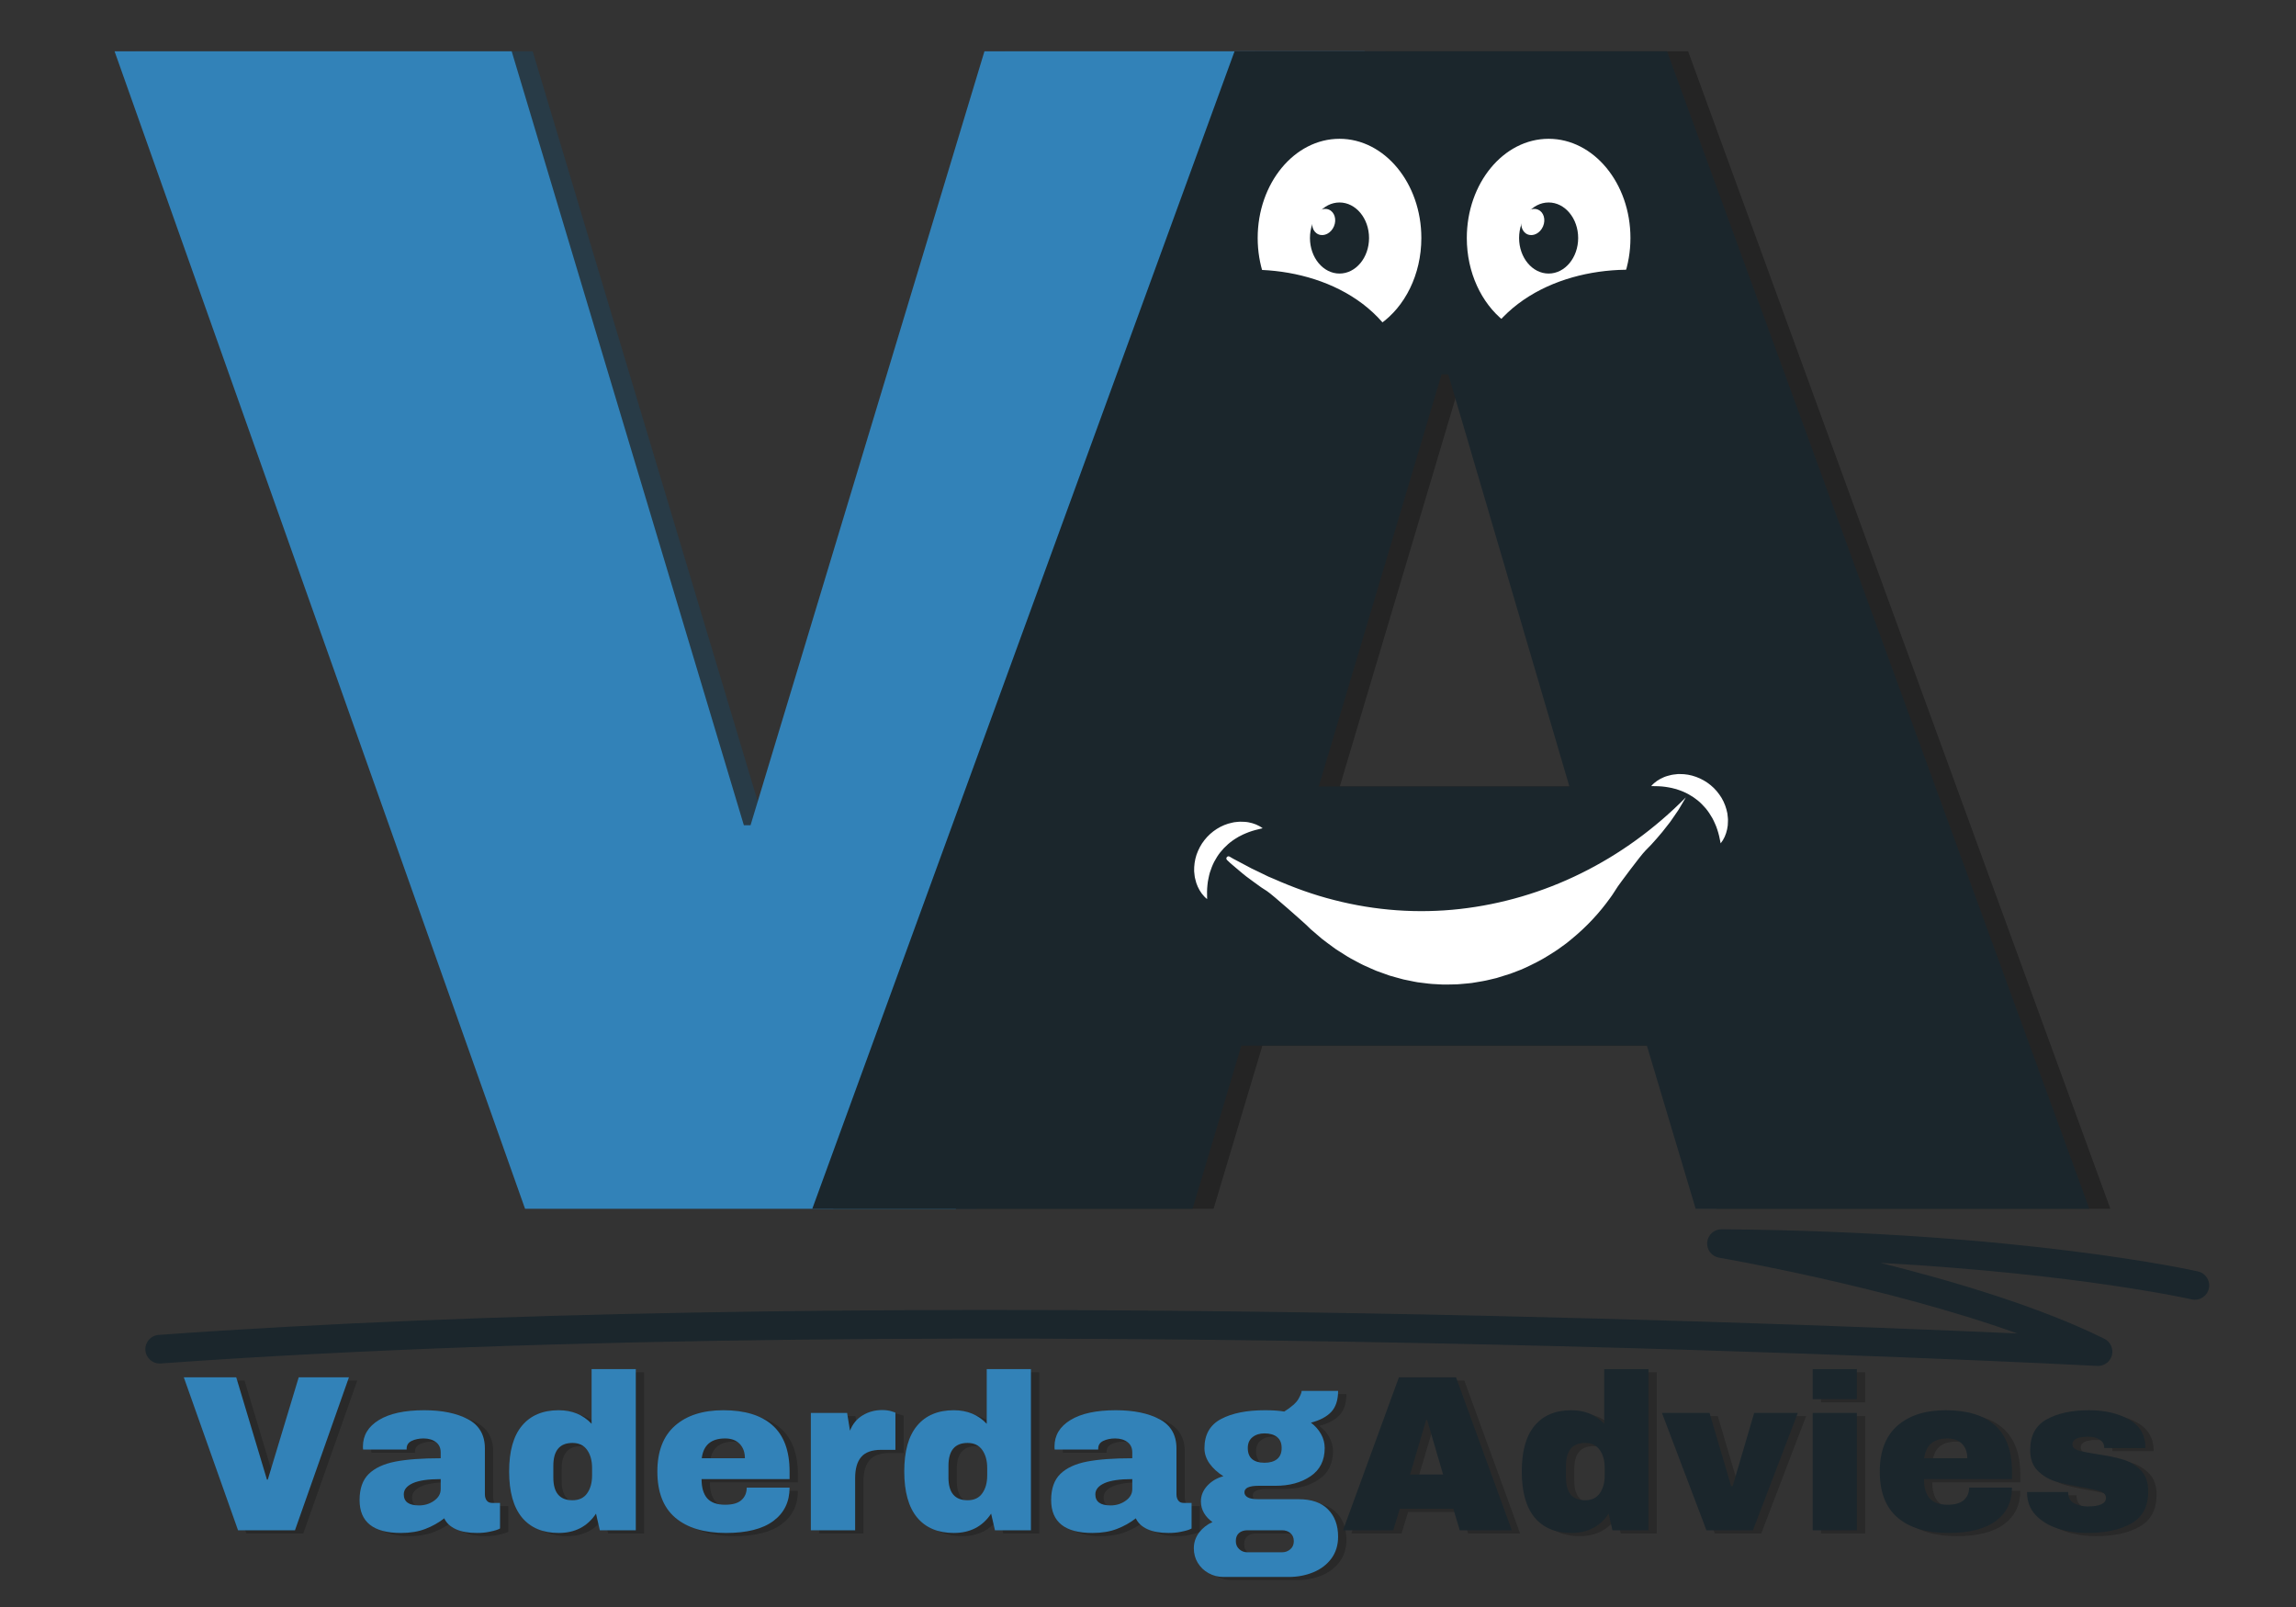 <svg xmlns="http://www.w3.org/2000/svg" xmlns:xlink="http://www.w3.org/1999/xlink" width="500" zoomAndPan="magnify" viewBox="0 0 375 262.5" height="350" preserveAspectRatio="xMidYMid meet" version="1.0"><rect x="0" y="0" width="375" height="262.5" fill="#333333" stroke="none"/><defs><g/><clipPath id="bbd39ffeb6"><path d="M 23.641 200.789 L 361 200.789 L 361 223.121 L 23.641 223.121 Z M 23.641 200.789 " clip-rule="nonzero"/></clipPath><clipPath id="0ed3387514"><path d="M 197.359 44 L 229 44 L 229 56.242 L 197.359 56.242 Z M 197.359 44 " clip-rule="nonzero"/></clipPath><clipPath id="6cba76ac35"><path d="M 242 44 L 273.137 44 L 273.137 56.242 L 242 56.242 Z M 242 44 " clip-rule="nonzero"/></clipPath><clipPath id="7d62865980"><path d="M 195 126 L 283 126 L 283 161 L 195 161 Z M 195 126 " clip-rule="nonzero"/></clipPath><clipPath id="faf311b265"><path d="M 194.18 135.109 L 281.406 125.637 L 284.68 155.77 L 197.453 165.242 Z M 194.18 135.109 " clip-rule="nonzero"/></clipPath><clipPath id="4182ac6d5b"><path d="M 194.18 135.109 L 281.406 125.637 L 284.68 155.77 L 197.453 165.242 Z M 194.18 135.109 " clip-rule="nonzero"/></clipPath></defs><g fill="#0f4c75" fill-opacity="0.302"><g transform="translate(17.474, 197.454)"><g><path d="M 71.719 0 L 4.672 -189.078 L 69.531 -189.078 L 107.453 -62.656 L 108.547 -62.656 L 146.75 -189.078 L 208.859 -189.078 L 142.078 0 Z M 71.719 0 "/></g></g></g><g fill="#3282b8" fill-opacity="1"><g transform="translate(14.039, 197.454)"><g><path d="M 71.719 0 L 4.672 -189.078 L 69.531 -189.078 L 107.453 -62.656 L 108.547 -62.656 L 146.75 -189.078 L 208.859 -189.078 L 142.078 0 Z M 71.719 0 "/></g></g></g><g fill="#000000" fill-opacity="0.302"><g transform="translate(133.353, 197.454)"><g><path d="M 147.031 0 L 139.062 -26.656 L 72.828 -26.656 L 64.859 0 L 2.75 0 L 71.719 -189.078 L 142.359 -189.078 L 211.328 0 Z M 85.469 -68.984 L 126.406 -68.984 L 106.625 -136.312 L 105.531 -136.312 Z M 85.469 -68.984 "/></g></g></g><g fill="#1b262c" fill-opacity="1"><g transform="translate(129.918, 197.454)"><g><path d="M 147.031 0 L 139.062 -26.656 L 72.828 -26.656 L 64.859 0 L 2.75 0 L 71.719 -189.078 L 142.359 -189.078 L 211.328 0 Z M 85.469 -68.984 L 126.406 -68.984 L 106.625 -136.312 L 105.531 -136.312 Z M 85.469 -68.984 "/></g></g></g><g clip-path="url(#bbd39ffeb6)"><path fill="#1b262c" d="M 342.668 223.125 C 342.625 223.125 342.582 223.125 342.543 223.121 C 340.688 223.023 155.562 213.398 26.25 222.719 C 24.965 222.812 23.84 221.844 23.746 220.555 C 23.652 219.266 24.625 218.148 25.914 218.055 C 135.355 210.164 284.59 215.812 329.492 217.82 C 308.086 210.145 281.098 205.496 280.77 205.441 C 279.57 205.234 278.727 204.145 278.832 202.93 C 278.941 201.723 279.953 200.797 281.164 200.797 C 281.172 200.797 281.176 200.797 281.184 200.797 C 330.254 201.184 358.727 207.629 359.008 207.691 C 360.27 207.984 361.051 209.238 360.762 210.496 C 360.473 211.754 359.215 212.539 357.957 212.25 C 357.73 212.199 339.516 208.086 307.113 206.285 C 319.238 209.316 333.309 213.523 343.707 218.691 C 344.699 219.188 345.211 220.309 344.93 221.383 C 344.656 222.414 343.723 223.125 342.668 223.125 Z M 342.668 223.125 " fill-opacity="1" fill-rule="nonzero"/></g><path fill="#ffffff" d="M 207.227 45.043 C 213.883 46.098 220.777 48.828 225.938 53.352 C 230.035 50.414 232.781 45.035 232.781 38.879 C 232.781 29.578 226.512 22.035 218.777 22.035 C 211.047 22.035 204.777 29.578 204.777 38.879 C 204.777 41.012 205.109 43.051 205.711 44.93 C 206.211 44.926 206.719 44.961 207.227 45.043 " fill-opacity="1" fill-rule="nonzero"/><path fill="#1b262c" d="M 206.391 44.949 C 205.762 43.074 205.414 41.027 205.414 38.879 C 205.414 29.941 211.41 22.672 218.777 22.672 C 226.148 22.672 232.145 29.941 232.145 38.879 C 232.145 44.879 229.441 50.121 225.438 52.922 C 225.77 53.203 226.102 53.488 226.422 53.781 C 230.613 50.703 233.414 45.176 233.414 38.879 C 233.414 29.242 226.852 21.398 218.777 21.398 C 210.707 21.398 204.141 29.242 204.141 38.879 C 204.141 41.016 204.465 43.062 205.055 44.957 C 205.492 44.922 205.941 44.918 206.391 44.949 " fill-opacity="1" fill-rule="nonzero"/><path fill="#1b262c" d="M 223.602 38.879 C 223.602 42.086 221.441 44.684 218.777 44.684 C 216.113 44.684 213.953 42.086 213.953 38.879 C 213.953 35.676 216.113 33.074 218.777 33.074 C 221.441 33.074 223.602 35.676 223.602 38.879 " fill-opacity="1" fill-rule="nonzero"/><path fill="#ffffff" d="M 217.867 36.98 C 217.391 38.094 216.254 38.676 215.328 38.277 C 214.402 37.879 214.039 36.656 214.516 35.543 C 214.992 34.43 216.129 33.848 217.055 34.246 C 217.98 34.641 218.344 35.867 217.867 36.98 " fill-opacity="1" fill-rule="nonzero"/><path fill="#ffffff" d="M 245.098 52.828 C 245.867 52.102 246.816 51.512 247.867 51.094 C 247.711 51.156 247.605 51.191 247.527 51.215 L 247.492 51.242 L 247.523 51.215 C 246.852 51.398 248.484 50.395 247.523 51.215 L 247.527 51.215 C 247.82 50.965 248.117 50.715 248.41 50.465 C 249.277 49.754 250.172 48.879 251.18 48.359 C 253.445 47.184 255.578 46.727 258.02 46.414 C 259.633 46.008 261.242 45.715 262.855 45.523 C 263.223 45.461 263.59 45.395 263.961 45.34 C 264.633 45.246 265.289 45.176 265.93 45.137 C 266.574 43.203 266.934 41.09 266.934 38.879 C 266.934 29.578 260.664 22.035 252.934 22.035 C 245.199 22.035 238.934 29.578 238.934 38.879 C 238.934 44.688 241.379 49.801 245.098 52.828 " fill-opacity="1" fill-rule="nonzero"/><path fill="#1b262c" d="M 244.656 53.281 C 244.938 52.969 245.25 52.672 245.59 52.402 C 241.969 49.5 239.57 44.527 239.57 38.879 C 239.57 29.941 245.566 22.672 252.934 22.672 C 260.301 22.672 266.297 29.941 266.297 38.879 C 266.297 41.121 265.918 43.254 265.238 45.195 C 265.695 45.152 266.152 45.121 266.605 45.105 C 267.223 43.172 267.57 41.074 267.57 38.879 C 267.57 29.242 261.004 21.398 252.934 21.398 C 244.863 21.398 238.297 29.242 238.297 38.879 C 238.297 44.852 240.82 50.129 244.656 53.281 " fill-opacity="1" fill-rule="nonzero"/><path fill="#1b262c" d="M 257.758 38.879 C 257.758 42.086 255.598 44.684 252.934 44.684 C 250.27 44.684 248.109 42.086 248.109 38.879 C 248.109 35.676 250.27 33.074 252.934 33.074 C 255.598 33.074 257.758 35.676 257.758 38.879 " fill-opacity="1" fill-rule="nonzero"/><path fill="#ffffff" d="M 252.02 36.98 C 251.543 38.094 250.406 38.676 249.48 38.277 C 248.555 37.879 248.191 36.656 248.668 35.543 C 249.145 34.43 250.281 33.848 251.211 34.246 C 252.133 34.641 252.496 35.867 252.02 36.98 " fill-opacity="1" fill-rule="nonzero"/><g clip-path="url(#0ed3387514)"><path fill="#1b262c" d="M 197.492 44.867 C 200.297 44.145 203.219 43.977 206.121 44.094 C 209.027 44.23 211.938 44.727 214.734 45.629 C 217.531 46.531 220.219 47.859 222.57 49.645 C 224.91 51.43 226.918 53.668 228.242 56.242 C 226.199 54.203 224.016 52.441 221.633 51.027 C 219.258 49.602 216.715 48.504 214.082 47.652 C 211.449 46.801 208.727 46.188 205.953 45.75 C 203.18 45.309 200.367 45.027 197.492 44.867 " fill-opacity="1" fill-rule="nonzero"/></g><g clip-path="url(#6cba76ac35)"><path fill="#1b262c" d="M 273.004 44.867 C 270.125 45.027 267.312 45.309 264.539 45.75 C 261.77 46.188 259.047 46.801 256.414 47.652 C 253.781 48.504 251.238 49.602 248.863 51.027 C 246.477 52.441 244.293 54.203 242.254 56.242 C 243.578 53.668 245.586 51.43 247.926 49.645 C 250.277 47.859 252.965 46.531 255.762 45.629 C 258.559 44.727 261.469 44.23 264.371 44.094 C 267.273 43.977 270.199 44.145 273.004 44.867 " fill-opacity="1" fill-rule="nonzero"/></g><path fill="#1b262c" d="M 201.469 44.789 C 201.434 43.949 201.477 43.188 201.543 42.402 C 201.609 41.625 201.707 40.855 201.836 40.094 C 202.094 38.57 202.465 37.074 202.938 35.625 C 202.715 37.133 202.602 38.652 202.602 40.16 C 202.605 40.914 202.633 41.664 202.695 42.406 C 202.758 43.141 202.852 43.906 202.996 44.578 L 201.469 44.789 " fill-opacity="1" fill-rule="nonzero"/><path fill="#1b262c" d="M 268.25 44.578 C 268.395 43.906 268.484 43.141 268.551 42.406 C 268.609 41.664 268.641 40.914 268.641 40.16 C 268.645 38.652 268.531 37.133 268.309 35.625 C 268.781 37.074 269.152 38.57 269.41 40.094 C 269.539 40.855 269.637 41.625 269.703 42.402 C 269.766 43.188 269.812 43.949 269.777 44.789 L 268.25 44.578 " fill-opacity="1" fill-rule="nonzero"/><path fill="#1b262c" d="M 210.523 20.25 C 210.812 19.402 211.297 18.645 211.848 17.941 C 212.406 17.246 213.066 16.621 213.801 16.078 C 215.266 14.996 217.086 14.27 218.992 14.129 C 220.898 13.98 222.824 14.441 224.426 15.324 C 226.027 16.211 227.355 17.457 228.25 18.992 C 226.574 18.41 225.066 17.82 223.566 17.465 C 222.078 17.098 220.637 16.953 219.207 17.059 C 217.781 17.16 216.363 17.516 214.93 18.082 C 213.488 18.641 212.059 19.383 210.523 20.25 " fill-opacity="1" fill-rule="nonzero"/><path fill="#1b262c" d="M 244.074 19.402 C 245.082 18.016 246.512 16.98 248.094 16.262 C 249.684 15.551 251.5 15.199 253.312 15.371 C 255.125 15.535 256.883 16.25 258.277 17.332 C 259.676 18.418 260.746 19.82 261.383 21.398 C 259.965 20.461 258.645 19.586 257.273 18.957 C 255.906 18.32 254.516 17.926 253.086 17.789 C 251.652 17.652 250.184 17.77 248.684 18.07 C 247.184 18.371 245.668 18.836 244.074 19.402 " fill-opacity="1" fill-rule="nonzero"/><g fill="#000000" fill-opacity="0.2"><g transform="translate(30.753, 250.489)"><g><path d="M 9.484 0 L 0.625 -24.984 L 9.188 -24.984 L 14.203 -8.281 L 14.344 -8.281 L 19.391 -24.984 L 27.594 -24.984 L 18.781 0 Z M 9.484 0 "/></g></g></g><g fill="#000000" fill-opacity="0.2"><g transform="translate(58.991, 250.489)"><g><path d="M 11.656 -19.609 C 14.582 -19.609 16.961 -19.117 18.797 -18.141 C 20.641 -17.16 21.562 -15.566 21.562 -13.359 L 21.562 -5.875 C 21.562 -5.469 21.66 -5.129 21.859 -4.859 C 22.055 -4.598 22.348 -4.469 22.734 -4.469 L 24.031 -4.469 L 24.031 -0.297 C 23.969 -0.242 23.781 -0.16 23.469 -0.047 C 23.164 0.055 22.738 0.16 22.188 0.266 C 21.633 0.379 20.992 0.438 20.266 0.438 C 18.859 0.438 17.703 0.227 16.797 -0.188 C 15.891 -0.613 15.266 -1.203 14.922 -1.953 C 14.004 -1.234 12.973 -0.656 11.828 -0.219 C 10.691 0.219 9.363 0.438 7.844 0.438 C 3.344 0.438 1.094 -1.352 1.094 -4.938 C 1.094 -6.801 1.594 -8.223 2.594 -9.203 C 3.602 -10.18 5.051 -10.852 6.938 -11.219 C 8.82 -11.582 11.289 -11.766 14.344 -11.766 L 14.344 -12.703 C 14.344 -13.453 14.082 -14.02 13.562 -14.406 C 13.039 -14.801 12.367 -15 11.547 -15 C 10.797 -15 10.145 -14.863 9.594 -14.594 C 9.051 -14.332 8.781 -13.91 8.781 -13.328 L 8.781 -13.188 L 1.672 -13.188 C 1.648 -13.301 1.641 -13.469 1.641 -13.688 C 1.641 -15.5 2.504 -16.938 4.234 -18 C 5.961 -19.07 8.438 -19.609 11.656 -19.609 Z M 14.344 -8.359 C 12.281 -8.359 10.758 -8.133 9.781 -7.688 C 8.801 -7.238 8.312 -6.633 8.312 -5.875 C 8.312 -4.664 9.133 -4.062 10.781 -4.062 C 11.727 -4.062 12.555 -4.316 13.266 -4.828 C 13.984 -5.336 14.344 -5.969 14.344 -6.719 Z M 14.344 -8.359 "/></g></g></g><g fill="#000000" fill-opacity="0.2"><g transform="translate(83.2, 250.489)"><g><path d="M 16.125 0 L 15.5 -2.719 C 14.102 -0.613 12.07 0.438 9.406 0.438 C 6.812 0.438 4.812 -0.406 3.406 -2.094 C 2.008 -3.789 1.312 -6.301 1.312 -9.625 C 1.312 -12.914 2.008 -15.398 3.406 -17.078 C 4.812 -18.766 6.812 -19.609 9.406 -19.609 C 11.602 -19.609 13.395 -18.867 14.781 -17.391 L 14.781 -26.328 L 22 -26.328 L 22 0 Z M 11.656 -14.266 C 9.57 -14.266 8.531 -13.02 8.531 -10.531 L 8.531 -8.609 C 8.531 -6.141 9.57 -4.906 11.656 -4.906 C 12.719 -4.906 13.516 -5.281 14.047 -6.031 C 14.586 -6.781 14.859 -7.758 14.859 -8.969 L 14.859 -10.172 C 14.859 -11.379 14.586 -12.363 14.047 -13.125 C 13.516 -13.883 12.719 -14.266 11.656 -14.266 Z M 11.656 -14.266 "/></g></g></g><g fill="#000000" fill-opacity="0.2"><g transform="translate(107.41, 250.489)"><g><path d="M 12.094 -19.609 C 15.602 -19.609 18.281 -18.785 20.125 -17.141 C 21.977 -15.492 22.906 -12.977 22.906 -9.594 L 22.906 -8.359 L 8.531 -8.359 C 8.531 -6.973 8.836 -5.926 9.453 -5.219 C 10.078 -4.52 11.051 -4.172 12.375 -4.172 C 13.594 -4.172 14.484 -4.426 15.047 -4.938 C 15.617 -5.445 15.906 -6.125 15.906 -6.969 L 22.906 -6.969 C 22.906 -4.645 22.02 -2.828 20.25 -1.516 C 18.488 -0.211 15.914 0.438 12.531 0.438 C 8.969 0.438 6.207 -0.391 4.25 -2.047 C 2.289 -3.711 1.312 -6.227 1.312 -9.594 C 1.312 -12.883 2.266 -15.375 4.172 -17.062 C 6.086 -18.758 8.727 -19.609 12.094 -19.609 Z M 12.375 -15 C 10.102 -15 8.832 -13.922 8.562 -11.766 L 15.609 -11.766 C 15.609 -12.754 15.32 -13.539 14.75 -14.125 C 14.188 -14.707 13.395 -15 12.375 -15 Z M 12.375 -15 "/></g></g></g><g fill="#000000" fill-opacity="0.2"><g transform="translate(131.62, 250.489)"><g><path d="M 13.828 -19.641 C 14.391 -19.641 14.891 -19.57 15.328 -19.438 C 15.766 -19.312 15.984 -19.234 15.984 -19.203 L 15.984 -13.141 L 13.656 -13.141 C 12.156 -13.141 11.07 -12.754 10.406 -11.984 C 9.738 -11.211 9.406 -10.062 9.406 -8.531 L 9.406 0 L 2.172 0 L 2.172 -19.172 L 8.094 -19.172 L 8.562 -16.266 C 9 -17.379 9.691 -18.219 10.641 -18.781 C 11.586 -19.352 12.648 -19.641 13.828 -19.641 Z M 13.828 -19.641 "/></g></g></g><g fill="#000000" fill-opacity="0.2"><g transform="translate(147.735, 250.489)"><g><path d="M 16.125 0 L 15.5 -2.719 C 14.102 -0.613 12.07 0.438 9.406 0.438 C 6.812 0.438 4.812 -0.406 3.406 -2.094 C 2.008 -3.789 1.312 -6.301 1.312 -9.625 C 1.312 -12.914 2.008 -15.398 3.406 -17.078 C 4.812 -18.766 6.812 -19.609 9.406 -19.609 C 11.602 -19.609 13.395 -18.867 14.781 -17.391 L 14.781 -26.328 L 22 -26.328 L 22 0 Z M 11.656 -14.266 C 9.57 -14.266 8.531 -13.02 8.531 -10.531 L 8.531 -8.609 C 8.531 -6.141 9.57 -4.906 11.656 -4.906 C 12.719 -4.906 13.516 -5.281 14.047 -6.031 C 14.586 -6.781 14.859 -7.758 14.859 -8.969 L 14.859 -10.172 C 14.859 -11.379 14.586 -12.363 14.047 -13.125 C 13.516 -13.883 12.719 -14.266 11.656 -14.266 Z M 11.656 -14.266 "/></g></g></g><g fill="#000000" fill-opacity="0.2"><g transform="translate(171.945, 250.489)"><g><path d="M 11.656 -19.609 C 14.582 -19.609 16.961 -19.117 18.797 -18.141 C 20.641 -17.16 21.562 -15.566 21.562 -13.359 L 21.562 -5.875 C 21.562 -5.469 21.66 -5.129 21.859 -4.859 C 22.055 -4.598 22.348 -4.469 22.734 -4.469 L 24.031 -4.469 L 24.031 -0.297 C 23.969 -0.242 23.781 -0.16 23.469 -0.047 C 23.164 0.055 22.738 0.16 22.188 0.266 C 21.633 0.379 20.992 0.438 20.266 0.438 C 18.859 0.438 17.703 0.227 16.797 -0.188 C 15.891 -0.613 15.266 -1.203 14.922 -1.953 C 14.004 -1.234 12.973 -0.656 11.828 -0.219 C 10.691 0.219 9.363 0.438 7.844 0.438 C 3.344 0.438 1.094 -1.352 1.094 -4.938 C 1.094 -6.801 1.594 -8.223 2.594 -9.203 C 3.602 -10.18 5.051 -10.852 6.938 -11.219 C 8.82 -11.582 11.289 -11.766 14.344 -11.766 L 14.344 -12.703 C 14.344 -13.453 14.082 -14.02 13.562 -14.406 C 13.039 -14.801 12.367 -15 11.547 -15 C 10.797 -15 10.145 -14.863 9.594 -14.594 C 9.051 -14.332 8.781 -13.91 8.781 -13.328 L 8.781 -13.188 L 1.672 -13.188 C 1.648 -13.301 1.641 -13.469 1.641 -13.688 C 1.641 -15.5 2.504 -16.938 4.234 -18 C 5.961 -19.07 8.438 -19.609 11.656 -19.609 Z M 14.344 -8.359 C 12.281 -8.359 10.758 -8.133 9.781 -7.688 C 8.801 -7.238 8.312 -6.633 8.312 -5.875 C 8.312 -4.664 9.133 -4.062 10.781 -4.062 C 11.727 -4.062 12.555 -4.316 13.266 -4.828 C 13.984 -5.336 14.344 -5.969 14.344 -6.719 Z M 14.344 -8.359 "/></g></g></g><g fill="#000000" fill-opacity="0.2"><g transform="translate(196.154, 250.489)"><g><path d="M 23.75 -22.766 C 23.75 -21.285 23.379 -20.145 22.641 -19.344 C 21.898 -18.551 20.789 -17.961 19.312 -17.578 C 20.02 -17.047 20.57 -16.422 20.969 -15.703 C 21.363 -14.992 21.562 -14.238 21.562 -13.438 C 21.562 -11.406 20.789 -9.867 19.25 -8.828 C 17.719 -7.785 15.805 -7.266 13.516 -7.266 L 10.75 -7.266 C 9.219 -7.266 8.453 -6.91 8.453 -6.203 C 8.453 -5.867 8.625 -5.598 8.969 -5.391 C 9.312 -5.18 9.906 -5.078 10.75 -5.078 L 17.281 -5.078 C 19.414 -5.078 21.023 -4.52 22.109 -3.406 C 23.203 -2.301 23.75 -0.816 23.75 1.047 C 23.75 2.43 23.383 3.617 22.656 4.609 C 21.926 5.598 20.941 6.348 19.703 6.859 C 18.473 7.367 17.133 7.625 15.688 7.625 L 5.016 7.625 C 4.141 7.625 3.332 7.414 2.594 7 C 1.852 6.594 1.266 6.031 0.828 5.312 C 0.398 4.602 0.188 3.812 0.188 2.938 C 0.188 2 0.473 1.145 1.047 0.375 C 1.629 -0.383 2.359 -0.957 3.234 -1.344 C 2.648 -1.75 2.188 -2.242 1.844 -2.828 C 1.508 -3.41 1.344 -4.039 1.344 -4.719 C 1.344 -5.664 1.691 -6.52 2.391 -7.281 C 3.098 -8.039 3.973 -8.555 5.016 -8.828 C 4.066 -9.43 3.312 -10.125 2.75 -10.906 C 2.195 -11.695 1.922 -12.531 1.922 -13.406 C 1.922 -15.625 2.82 -17.211 4.625 -18.172 C 6.426 -19.129 8.816 -19.609 11.797 -19.609 C 13.109 -19.609 14.16 -19.535 14.953 -19.391 C 16.141 -20.141 16.91 -20.82 17.266 -21.438 C 17.617 -22.062 17.797 -22.504 17.797 -22.766 Z M 11.734 -15.828 C 10.93 -15.828 10.273 -15.617 9.766 -15.203 C 9.254 -14.797 9 -14.207 9 -13.438 C 9 -12.633 9.234 -12.031 9.703 -11.625 C 10.18 -11.227 10.859 -11.031 11.734 -11.031 C 12.598 -11.031 13.281 -11.227 13.781 -11.625 C 14.281 -12.031 14.531 -12.633 14.531 -13.438 C 14.531 -14.238 14.281 -14.836 13.781 -15.234 C 13.281 -15.629 12.598 -15.828 11.734 -15.828 Z M 8.938 0 C 8.375 0 7.914 0.148 7.562 0.453 C 7.219 0.754 7.047 1.188 7.047 1.75 C 7.047 2.301 7.227 2.742 7.594 3.078 C 7.957 3.422 8.406 3.594 8.938 3.594 L 14.594 3.594 C 15.125 3.594 15.578 3.426 15.953 3.094 C 16.328 2.77 16.516 2.332 16.516 1.781 C 16.516 1.219 16.332 0.781 15.969 0.469 C 15.613 0.156 15.156 0 14.594 0 Z M 8.938 0 "/></g></g></g><g fill="#3282b8" fill-opacity="1"><g transform="translate(29.396, 249.968)"><g><path d="M 9.484 0 L 0.625 -24.984 L 9.188 -24.984 L 14.203 -8.281 L 14.344 -8.281 L 19.391 -24.984 L 27.594 -24.984 L 18.781 0 Z M 9.484 0 "/></g></g></g><g fill="#3282b8" fill-opacity="1"><g transform="translate(57.635, 249.968)"><g><path d="M 11.656 -19.609 C 14.582 -19.609 16.961 -19.117 18.797 -18.141 C 20.641 -17.16 21.562 -15.566 21.562 -13.359 L 21.562 -5.875 C 21.562 -5.469 21.66 -5.129 21.859 -4.859 C 22.055 -4.598 22.348 -4.469 22.734 -4.469 L 24.031 -4.469 L 24.031 -0.297 C 23.969 -0.242 23.781 -0.16 23.469 -0.047 C 23.164 0.055 22.738 0.16 22.188 0.266 C 21.633 0.379 20.992 0.438 20.266 0.438 C 18.859 0.438 17.703 0.227 16.797 -0.188 C 15.891 -0.613 15.266 -1.203 14.922 -1.953 C 14.004 -1.234 12.973 -0.656 11.828 -0.219 C 10.691 0.219 9.363 0.438 7.844 0.438 C 3.344 0.438 1.094 -1.352 1.094 -4.938 C 1.094 -6.801 1.594 -8.223 2.594 -9.203 C 3.602 -10.18 5.051 -10.852 6.938 -11.219 C 8.82 -11.582 11.289 -11.766 14.344 -11.766 L 14.344 -12.703 C 14.344 -13.453 14.082 -14.02 13.562 -14.406 C 13.039 -14.801 12.367 -15 11.547 -15 C 10.797 -15 10.145 -14.863 9.594 -14.594 C 9.051 -14.332 8.781 -13.91 8.781 -13.328 L 8.781 -13.188 L 1.672 -13.188 C 1.648 -13.301 1.641 -13.469 1.641 -13.688 C 1.641 -15.5 2.504 -16.938 4.234 -18 C 5.961 -19.07 8.438 -19.609 11.656 -19.609 Z M 14.344 -8.359 C 12.281 -8.359 10.758 -8.133 9.781 -7.688 C 8.801 -7.238 8.312 -6.633 8.312 -5.875 C 8.312 -4.664 9.133 -4.062 10.781 -4.062 C 11.727 -4.062 12.555 -4.316 13.266 -4.828 C 13.984 -5.336 14.344 -5.969 14.344 -6.719 Z M 14.344 -8.359 "/></g></g></g><g fill="#3282b8" fill-opacity="1"><g transform="translate(81.844, 249.968)"><g><path d="M 16.125 0 L 15.5 -2.719 C 14.102 -0.613 12.07 0.438 9.406 0.438 C 6.812 0.438 4.812 -0.406 3.406 -2.094 C 2.008 -3.789 1.312 -6.301 1.312 -9.625 C 1.312 -12.914 2.008 -15.398 3.406 -17.078 C 4.812 -18.766 6.812 -19.609 9.406 -19.609 C 11.602 -19.609 13.395 -18.867 14.781 -17.391 L 14.781 -26.328 L 22 -26.328 L 22 0 Z M 11.656 -14.266 C 9.57 -14.266 8.531 -13.02 8.531 -10.531 L 8.531 -8.609 C 8.531 -6.141 9.57 -4.906 11.656 -4.906 C 12.719 -4.906 13.516 -5.281 14.047 -6.031 C 14.586 -6.781 14.859 -7.758 14.859 -8.969 L 14.859 -10.172 C 14.859 -11.379 14.586 -12.363 14.047 -13.125 C 13.516 -13.883 12.719 -14.266 11.656 -14.266 Z M 11.656 -14.266 "/></g></g></g><g fill="#3282b8" fill-opacity="1"><g transform="translate(106.054, 249.968)"><g><path d="M 12.094 -19.609 C 15.602 -19.609 18.281 -18.785 20.125 -17.141 C 21.977 -15.492 22.906 -12.977 22.906 -9.594 L 22.906 -8.359 L 8.531 -8.359 C 8.531 -6.973 8.836 -5.926 9.453 -5.219 C 10.078 -4.52 11.051 -4.172 12.375 -4.172 C 13.594 -4.172 14.484 -4.426 15.047 -4.938 C 15.617 -5.445 15.906 -6.125 15.906 -6.969 L 22.906 -6.969 C 22.906 -4.645 22.02 -2.828 20.25 -1.516 C 18.488 -0.211 15.914 0.438 12.531 0.438 C 8.969 0.438 6.207 -0.391 4.25 -2.047 C 2.289 -3.711 1.312 -6.227 1.312 -9.594 C 1.312 -12.883 2.266 -15.375 4.172 -17.062 C 6.086 -18.758 8.727 -19.609 12.094 -19.609 Z M 12.375 -15 C 10.102 -15 8.832 -13.922 8.562 -11.766 L 15.609 -11.766 C 15.609 -12.754 15.32 -13.539 14.75 -14.125 C 14.188 -14.707 13.395 -15 12.375 -15 Z M 12.375 -15 "/></g></g></g><g fill="#3282b8" fill-opacity="1"><g transform="translate(130.263, 249.968)"><g><path d="M 13.828 -19.641 C 14.391 -19.641 14.891 -19.57 15.328 -19.438 C 15.766 -19.312 15.984 -19.234 15.984 -19.203 L 15.984 -13.141 L 13.656 -13.141 C 12.156 -13.141 11.07 -12.754 10.406 -11.984 C 9.738 -11.211 9.406 -10.062 9.406 -8.531 L 9.406 0 L 2.172 0 L 2.172 -19.172 L 8.094 -19.172 L 8.562 -16.266 C 9 -17.379 9.691 -18.219 10.641 -18.781 C 11.586 -19.352 12.648 -19.641 13.828 -19.641 Z M 13.828 -19.641 "/></g></g></g><g fill="#3282b8" fill-opacity="1"><g transform="translate(146.379, 249.968)"><g><path d="M 16.125 0 L 15.5 -2.719 C 14.102 -0.613 12.07 0.438 9.406 0.438 C 6.812 0.438 4.812 -0.406 3.406 -2.094 C 2.008 -3.789 1.312 -6.301 1.312 -9.625 C 1.312 -12.914 2.008 -15.398 3.406 -17.078 C 4.812 -18.766 6.812 -19.609 9.406 -19.609 C 11.602 -19.609 13.395 -18.867 14.781 -17.391 L 14.781 -26.328 L 22 -26.328 L 22 0 Z M 11.656 -14.266 C 9.57 -14.266 8.531 -13.02 8.531 -10.531 L 8.531 -8.609 C 8.531 -6.141 9.57 -4.906 11.656 -4.906 C 12.719 -4.906 13.516 -5.281 14.047 -6.031 C 14.586 -6.781 14.859 -7.758 14.859 -8.969 L 14.859 -10.172 C 14.859 -11.379 14.586 -12.363 14.047 -13.125 C 13.516 -13.883 12.719 -14.266 11.656 -14.266 Z M 11.656 -14.266 "/></g></g></g><g fill="#3282b8" fill-opacity="1"><g transform="translate(170.588, 249.968)"><g><path d="M 11.656 -19.609 C 14.582 -19.609 16.961 -19.117 18.797 -18.141 C 20.641 -17.16 21.562 -15.566 21.562 -13.359 L 21.562 -5.875 C 21.562 -5.469 21.66 -5.129 21.859 -4.859 C 22.055 -4.598 22.348 -4.469 22.734 -4.469 L 24.031 -4.469 L 24.031 -0.297 C 23.969 -0.242 23.781 -0.16 23.469 -0.047 C 23.164 0.055 22.738 0.16 22.188 0.266 C 21.633 0.379 20.992 0.438 20.266 0.438 C 18.859 0.438 17.703 0.227 16.797 -0.188 C 15.891 -0.613 15.266 -1.203 14.922 -1.953 C 14.004 -1.234 12.973 -0.656 11.828 -0.219 C 10.691 0.219 9.363 0.438 7.844 0.438 C 3.344 0.438 1.094 -1.352 1.094 -4.938 C 1.094 -6.801 1.594 -8.223 2.594 -9.203 C 3.602 -10.18 5.051 -10.852 6.938 -11.219 C 8.82 -11.582 11.289 -11.766 14.344 -11.766 L 14.344 -12.703 C 14.344 -13.453 14.082 -14.02 13.562 -14.406 C 13.039 -14.801 12.367 -15 11.547 -15 C 10.797 -15 10.145 -14.863 9.594 -14.594 C 9.051 -14.332 8.781 -13.91 8.781 -13.328 L 8.781 -13.188 L 1.672 -13.188 C 1.648 -13.301 1.641 -13.469 1.641 -13.688 C 1.641 -15.5 2.504 -16.938 4.234 -18 C 5.961 -19.07 8.438 -19.609 11.656 -19.609 Z M 14.344 -8.359 C 12.281 -8.359 10.758 -8.133 9.781 -7.688 C 8.801 -7.238 8.312 -6.633 8.312 -5.875 C 8.312 -4.664 9.133 -4.062 10.781 -4.062 C 11.727 -4.062 12.555 -4.316 13.266 -4.828 C 13.984 -5.336 14.344 -5.969 14.344 -6.719 Z M 14.344 -8.359 "/></g></g></g><g fill="#3282b8" fill-opacity="1"><g transform="translate(194.798, 249.968)"><g><path d="M 23.75 -22.766 C 23.75 -21.285 23.379 -20.145 22.641 -19.344 C 21.898 -18.551 20.789 -17.961 19.312 -17.578 C 20.02 -17.047 20.57 -16.422 20.969 -15.703 C 21.363 -14.992 21.562 -14.238 21.562 -13.438 C 21.562 -11.406 20.789 -9.867 19.25 -8.828 C 17.719 -7.785 15.805 -7.266 13.516 -7.266 L 10.75 -7.266 C 9.219 -7.266 8.453 -6.91 8.453 -6.203 C 8.453 -5.867 8.625 -5.598 8.969 -5.391 C 9.312 -5.18 9.906 -5.078 10.75 -5.078 L 17.281 -5.078 C 19.414 -5.078 21.023 -4.52 22.109 -3.406 C 23.203 -2.301 23.75 -0.816 23.75 1.047 C 23.75 2.43 23.383 3.617 22.656 4.609 C 21.926 5.598 20.941 6.348 19.703 6.859 C 18.473 7.367 17.133 7.625 15.688 7.625 L 5.016 7.625 C 4.141 7.625 3.332 7.414 2.594 7 C 1.852 6.594 1.266 6.031 0.828 5.312 C 0.398 4.602 0.188 3.812 0.188 2.938 C 0.188 2 0.473 1.145 1.047 0.375 C 1.629 -0.383 2.359 -0.957 3.234 -1.344 C 2.648 -1.75 2.188 -2.242 1.844 -2.828 C 1.508 -3.41 1.344 -4.039 1.344 -4.719 C 1.344 -5.664 1.691 -6.52 2.391 -7.281 C 3.098 -8.039 3.973 -8.555 5.016 -8.828 C 4.066 -9.43 3.312 -10.125 2.75 -10.906 C 2.195 -11.695 1.922 -12.531 1.922 -13.406 C 1.922 -15.625 2.82 -17.211 4.625 -18.172 C 6.426 -19.129 8.816 -19.609 11.797 -19.609 C 13.109 -19.609 14.16 -19.535 14.953 -19.391 C 16.141 -20.141 16.91 -20.82 17.266 -21.438 C 17.617 -22.062 17.797 -22.504 17.797 -22.766 Z M 11.734 -15.828 C 10.93 -15.828 10.273 -15.617 9.766 -15.203 C 9.254 -14.797 9 -14.207 9 -13.438 C 9 -12.633 9.234 -12.031 9.703 -11.625 C 10.18 -11.227 10.859 -11.031 11.734 -11.031 C 12.598 -11.031 13.281 -11.227 13.781 -11.625 C 14.281 -12.031 14.531 -12.633 14.531 -13.438 C 14.531 -14.238 14.281 -14.836 13.781 -15.234 C 13.281 -15.629 12.598 -15.828 11.734 -15.828 Z M 8.938 0 C 8.375 0 7.914 0.148 7.562 0.453 C 7.219 0.754 7.047 1.188 7.047 1.75 C 7.047 2.301 7.227 2.742 7.594 3.078 C 7.957 3.422 8.406 3.594 8.938 3.594 L 14.594 3.594 C 15.125 3.594 15.578 3.426 15.953 3.094 C 16.328 2.77 16.516 2.332 16.516 1.781 C 16.516 1.219 16.332 0.781 15.969 0.469 C 15.613 0.156 15.156 0 14.594 0 Z M 8.938 0 "/></g></g></g><g fill="#000000" fill-opacity="0.2"><g transform="translate(220.351, 250.489)"><g><path d="M 19.422 0 L 18.375 -3.516 L 9.625 -3.516 L 8.562 0 L 0.359 0 L 9.484 -24.984 L 18.812 -24.984 L 27.922 0 Z M 11.297 -9.109 L 16.703 -9.109 L 14.094 -18.016 L 13.938 -18.016 Z M 11.297 -9.109 "/></g></g></g><g fill="#000000" fill-opacity="0.2"><g transform="translate(248.59, 250.489)"><g><path d="M 16.125 0 L 15.5 -2.719 C 14.102 -0.613 12.07 0.438 9.406 0.438 C 6.812 0.438 4.812 -0.406 3.406 -2.094 C 2.008 -3.789 1.312 -6.301 1.312 -9.625 C 1.312 -12.914 2.008 -15.398 3.406 -17.078 C 4.812 -18.766 6.812 -19.609 9.406 -19.609 C 11.602 -19.609 13.395 -18.867 14.781 -17.391 L 14.781 -26.328 L 22 -26.328 L 22 0 Z M 11.656 -14.266 C 9.57 -14.266 8.531 -13.02 8.531 -10.531 L 8.531 -8.609 C 8.531 -6.141 9.57 -4.906 11.656 -4.906 C 12.719 -4.906 13.516 -5.281 14.047 -6.031 C 14.586 -6.781 14.859 -7.758 14.859 -8.969 L 14.859 -10.172 C 14.859 -11.379 14.586 -12.363 14.047 -13.125 C 13.516 -13.883 12.719 -14.266 11.656 -14.266 Z M 11.656 -14.266 "/></g></g></g><g fill="#000000" fill-opacity="0.2"><g transform="translate(272.799, 250.489)"><g><path d="M 7.266 0 L 0 -19.172 L 7.766 -19.172 L 11.297 -7.219 L 11.547 -7.219 L 15.062 -19.172 L 22.188 -19.172 L 14.859 0 Z M 7.266 0 "/></g></g></g><g fill="#000000" fill-opacity="0.2"><g transform="translate(294.976, 250.489)"><g><path d="M 2.438 -21.422 L 2.438 -26.328 L 9.656 -26.328 L 9.656 -21.422 Z M 2.438 0 L 2.438 -19.172 L 9.656 -19.172 L 9.656 0 Z M 2.438 0 "/></g></g></g><g fill="#000000" fill-opacity="0.2"><g transform="translate(307.063, 250.489)"><g><path d="M 12.094 -19.609 C 15.602 -19.609 18.281 -18.785 20.125 -17.141 C 21.977 -15.492 22.906 -12.977 22.906 -9.594 L 22.906 -8.359 L 8.531 -8.359 C 8.531 -6.973 8.836 -5.926 9.453 -5.219 C 10.078 -4.52 11.051 -4.172 12.375 -4.172 C 13.594 -4.172 14.484 -4.426 15.047 -4.938 C 15.617 -5.445 15.906 -6.125 15.906 -6.969 L 22.906 -6.969 C 22.906 -4.645 22.02 -2.828 20.25 -1.516 C 18.488 -0.211 15.914 0.438 12.531 0.438 C 8.969 0.438 6.207 -0.391 4.25 -2.047 C 2.289 -3.711 1.312 -6.227 1.312 -9.594 C 1.312 -12.883 2.266 -15.375 4.172 -17.062 C 6.086 -18.758 8.727 -19.609 12.094 -19.609 Z M 12.375 -15 C 10.102 -15 8.832 -13.922 8.562 -11.766 L 15.609 -11.766 C 15.609 -12.754 15.32 -13.539 14.75 -14.125 C 14.188 -14.707 13.395 -15 12.375 -15 Z M 12.375 -15 "/></g></g></g><g fill="#000000" fill-opacity="0.2"><g transform="translate(331.272, 250.489)"><g><path d="M 11.297 -19.609 C 13.859 -19.609 16.031 -19.102 17.812 -18.094 C 19.594 -17.094 20.484 -15.539 20.484 -13.438 L 13.766 -13.438 C 13.766 -14.133 13.445 -14.629 12.812 -14.922 C 12.383 -15.16 11.844 -15.281 11.188 -15.281 C 9.438 -15.281 8.562 -14.867 8.562 -14.047 C 8.562 -13.586 8.863 -13.258 9.469 -13.062 C 10.082 -12.875 11.078 -12.672 12.453 -12.453 C 14.148 -12.211 15.566 -11.926 16.703 -11.594 C 17.836 -11.27 18.828 -10.691 19.672 -9.859 C 20.523 -9.023 20.953 -7.859 20.953 -6.359 C 20.953 -3.91 20.035 -2.164 18.203 -1.125 C 16.379 -0.082 13.988 0.438 11.031 0.438 C 9.344 0.438 7.75 0.203 6.25 -0.266 C 4.75 -0.742 3.523 -1.477 2.578 -2.469 C 1.629 -3.457 1.156 -4.719 1.156 -6.25 L 7.875 -6.25 L 7.875 -6.094 C 7.906 -5.27 8.25 -4.695 8.906 -4.375 C 9.57 -4.051 10.281 -3.891 11.031 -3.891 C 13.039 -3.891 14.047 -4.359 14.047 -5.297 C 14.047 -5.785 13.734 -6.141 13.109 -6.359 C 12.484 -6.578 11.453 -6.805 10.016 -7.047 C 8.297 -7.336 6.883 -7.648 5.781 -7.984 C 4.688 -8.328 3.727 -8.906 2.906 -9.719 C 2.082 -10.531 1.672 -11.66 1.672 -13.109 C 1.672 -15.453 2.562 -17.117 4.344 -18.109 C 6.125 -19.109 8.441 -19.609 11.297 -19.609 Z M 11.297 -19.609 "/></g></g></g><g fill="#1b262c" fill-opacity="1"><g transform="translate(218.995, 249.968)"><g><path d="M 19.422 0 L 18.375 -3.516 L 9.625 -3.516 L 8.562 0 L 0.359 0 L 9.484 -24.984 L 18.812 -24.984 L 27.922 0 Z M 11.297 -9.109 L 16.703 -9.109 L 14.094 -18.016 L 13.938 -18.016 Z M 11.297 -9.109 "/></g></g></g><g fill="#1b262c" fill-opacity="1"><g transform="translate(247.234, 249.968)"><g><path d="M 16.125 0 L 15.5 -2.719 C 14.102 -0.613 12.07 0.438 9.406 0.438 C 6.812 0.438 4.812 -0.406 3.406 -2.094 C 2.008 -3.789 1.312 -6.301 1.312 -9.625 C 1.312 -12.914 2.008 -15.398 3.406 -17.078 C 4.812 -18.766 6.812 -19.609 9.406 -19.609 C 11.602 -19.609 13.395 -18.867 14.781 -17.391 L 14.781 -26.328 L 22 -26.328 L 22 0 Z M 11.656 -14.266 C 9.57 -14.266 8.531 -13.02 8.531 -10.531 L 8.531 -8.609 C 8.531 -6.141 9.57 -4.906 11.656 -4.906 C 12.719 -4.906 13.516 -5.281 14.047 -6.031 C 14.586 -6.781 14.859 -7.758 14.859 -8.969 L 14.859 -10.172 C 14.859 -11.379 14.586 -12.363 14.047 -13.125 C 13.516 -13.883 12.719 -14.266 11.656 -14.266 Z M 11.656 -14.266 "/></g></g></g><g fill="#1b262c" fill-opacity="1"><g transform="translate(271.443, 249.968)"><g><path d="M 7.266 0 L 0 -19.172 L 7.766 -19.172 L 11.297 -7.219 L 11.547 -7.219 L 15.062 -19.172 L 22.188 -19.172 L 14.859 0 Z M 7.266 0 "/></g></g></g><g fill="#1b262c" fill-opacity="1"><g transform="translate(293.62, 249.968)"><g><path d="M 2.438 -21.422 L 2.438 -26.328 L 9.656 -26.328 L 9.656 -21.422 Z M 2.438 0 L 2.438 -19.172 L 9.656 -19.172 L 9.656 0 Z M 2.438 0 "/></g></g></g><g fill="#1b262c" fill-opacity="1"><g transform="translate(305.707, 249.968)"><g><path d="M 12.094 -19.609 C 15.602 -19.609 18.281 -18.785 20.125 -17.141 C 21.977 -15.492 22.906 -12.977 22.906 -9.594 L 22.906 -8.359 L 8.531 -8.359 C 8.531 -6.973 8.836 -5.926 9.453 -5.219 C 10.078 -4.52 11.051 -4.172 12.375 -4.172 C 13.594 -4.172 14.484 -4.426 15.047 -4.938 C 15.617 -5.445 15.906 -6.125 15.906 -6.969 L 22.906 -6.969 C 22.906 -4.645 22.02 -2.828 20.25 -1.516 C 18.488 -0.211 15.914 0.438 12.531 0.438 C 8.969 0.438 6.207 -0.391 4.25 -2.047 C 2.289 -3.711 1.312 -6.227 1.312 -9.594 C 1.312 -12.883 2.266 -15.375 4.172 -17.062 C 6.086 -18.758 8.727 -19.609 12.094 -19.609 Z M 12.375 -15 C 10.102 -15 8.832 -13.922 8.562 -11.766 L 15.609 -11.766 C 15.609 -12.754 15.32 -13.539 14.75 -14.125 C 14.188 -14.707 13.395 -15 12.375 -15 Z M 12.375 -15 "/></g></g></g><g fill="#1b262c" fill-opacity="1"><g transform="translate(329.916, 249.968)"><g><path d="M 11.297 -19.609 C 13.859 -19.609 16.031 -19.102 17.812 -18.094 C 19.594 -17.094 20.484 -15.539 20.484 -13.438 L 13.766 -13.438 C 13.766 -14.133 13.445 -14.629 12.812 -14.922 C 12.383 -15.16 11.844 -15.281 11.188 -15.281 C 9.438 -15.281 8.562 -14.867 8.562 -14.047 C 8.562 -13.586 8.863 -13.258 9.469 -13.062 C 10.082 -12.875 11.078 -12.672 12.453 -12.453 C 14.148 -12.211 15.566 -11.926 16.703 -11.594 C 17.836 -11.27 18.828 -10.691 19.672 -9.859 C 20.523 -9.023 20.953 -7.859 20.953 -6.359 C 20.953 -3.91 20.035 -2.164 18.203 -1.125 C 16.379 -0.082 13.988 0.438 11.031 0.438 C 9.344 0.438 7.75 0.203 6.25 -0.266 C 4.75 -0.742 3.523 -1.477 2.578 -2.469 C 1.629 -3.457 1.156 -4.719 1.156 -6.25 L 7.875 -6.25 L 7.875 -6.094 C 7.906 -5.27 8.25 -4.695 8.906 -4.375 C 9.57 -4.051 10.281 -3.891 11.031 -3.891 C 13.039 -3.891 14.047 -4.359 14.047 -5.297 C 14.047 -5.785 13.734 -6.141 13.109 -6.359 C 12.484 -6.578 11.453 -6.805 10.016 -7.047 C 8.297 -7.336 6.883 -7.648 5.781 -7.984 C 4.688 -8.328 3.727 -8.906 2.906 -9.719 C 2.082 -10.531 1.672 -11.66 1.672 -13.109 C 1.672 -15.453 2.562 -17.117 4.344 -18.109 C 6.125 -19.109 8.441 -19.609 11.297 -19.609 Z M 11.297 -19.609 "/></g></g></g><g clip-path="url(#7d62865980)"><g clip-path="url(#faf311b265)"><g clip-path="url(#4182ac6d5b)"><path fill="#ffffff" d="M 280.484 135.516 C 280.43 135.344 280.375 135.18 280.309 135.016 L 280.105 134.535 C 279.988 134.219 279.809 133.93 279.672 133.637 C 279.344 133.066 279 132.543 278.605 132.062 C 278.195 131.594 277.777 131.145 277.301 130.762 C 276.352 129.992 275.266 129.383 274.016 128.984 L 273.781 128.902 L 273.543 128.844 C 273.379 128.805 273.215 128.754 273.047 128.715 C 272.715 128.664 272.367 128.566 272.008 128.531 C 271.648 128.48 271.281 128.449 270.898 128.43 C 270.512 128.41 270.113 128.406 269.688 128.406 C 270.234 127.758 270.965 127.285 271.762 126.949 C 272.164 126.777 272.586 126.68 273.02 126.574 C 273.234 126.527 273.453 126.512 273.676 126.484 L 274.012 126.445 C 274.121 126.438 274.234 126.441 274.348 126.441 C 276.148 126.41 277.98 127.09 279.398 128.258 C 280.113 128.836 280.699 129.555 281.176 130.328 C 281.645 131.113 281.953 131.977 282.125 132.852 C 282.156 133.074 282.176 133.297 282.199 133.516 C 282.207 133.625 282.223 133.734 282.227 133.844 C 282.227 133.953 282.223 134.066 282.219 134.176 C 282.211 134.395 282.215 134.609 282.191 134.824 C 282.164 135.043 282.133 135.254 282.086 135.465 C 281.902 136.309 281.566 137.105 281.031 137.758 C 280.879 136.93 280.715 136.199 280.484 135.516 Z M 197.211 144.559 C 197.227 144.379 197.246 144.203 197.273 144.031 L 197.371 143.52 C 197.414 143.184 197.531 142.859 197.598 142.547 C 197.801 141.922 198.02 141.336 198.305 140.781 C 198.602 140.234 198.914 139.711 199.301 139.23 C 200.062 138.273 200.988 137.445 202.125 136.789 L 202.336 136.66 L 202.559 136.551 C 202.707 136.477 202.855 136.395 203.012 136.32 C 203.328 136.195 203.648 136.031 203.988 135.914 C 204.328 135.789 204.68 135.68 205.055 135.578 C 205.426 135.477 205.812 135.391 206.227 135.293 C 205.555 134.781 204.742 134.473 203.891 134.316 C 203.461 134.238 203.027 134.234 202.582 134.223 C 202.359 134.219 202.145 134.254 201.918 134.273 L 201.586 134.309 C 201.473 134.324 201.367 134.355 201.258 134.379 C 199.488 134.734 197.844 135.789 196.715 137.234 C 196.141 137.953 195.719 138.781 195.418 139.641 C 195.133 140.508 195.016 141.418 195.035 142.309 C 195.051 142.531 195.082 142.754 195.105 142.973 C 195.121 143.082 195.129 143.188 195.148 143.297 C 195.172 143.406 195.199 143.512 195.227 143.621 C 195.281 143.832 195.324 144.043 195.395 144.25 C 195.469 144.457 195.543 144.656 195.633 144.852 C 195.992 145.637 196.492 146.344 197.156 146.863 C 197.129 146.023 197.133 145.273 197.211 144.559 Z M 275.344 130.254 C 275.121 130.645 274.895 131.035 274.656 131.426 L 274.309 132.008 L 274.133 132.305 L 273.941 132.586 L 273.168 133.711 L 272.777 134.273 L 272.355 134.812 C 271.797 135.535 271.234 136.258 270.617 136.938 L 269.699 137.965 C 269.383 138.297 269.059 138.621 268.738 138.953 C 267.898 139.797 264.453 144.477 264.242 144.789 C 264.043 145.105 263.836 145.418 263.629 145.734 C 263.426 146.051 263.219 146.367 262.992 146.668 C 261.238 149.121 259.141 151.371 256.766 153.324 C 256.469 153.566 256.176 153.816 255.871 154.055 L 254.938 154.734 C 254.32 155.203 253.656 155.605 253 156.02 C 251.691 156.852 250.293 157.547 248.867 158.195 C 248.52 158.367 248.145 158.492 247.781 158.637 L 246.684 159.055 C 245.941 159.297 245.195 159.535 244.445 159.754 C 244.438 159.758 244.43 159.758 244.422 159.762 L 243.285 160.031 C 242.902 160.113 242.52 160.223 242.129 160.277 L 240.965 160.473 L 240.379 160.57 C 240.188 160.602 239.988 160.613 239.793 160.633 L 238.613 160.738 C 238.418 160.754 238.219 160.777 238.023 160.785 L 237.43 160.801 C 236.641 160.812 235.852 160.855 235.066 160.793 L 233.887 160.727 C 233.492 160.707 233.102 160.641 232.711 160.598 L 231.543 160.453 C 231.152 160.395 230.77 160.301 230.387 160.227 L 229.234 159.992 C 228.855 159.895 228.48 159.785 228.102 159.684 C 227.727 159.582 227.348 159.477 226.973 159.367 C 226.605 159.242 226.242 159.105 225.875 158.973 L 224.777 158.578 C 224.418 158.434 224.066 158.273 223.711 158.113 L 222.656 157.637 C 222.305 157.477 221.973 157.281 221.629 157.105 C 220.949 156.746 220.27 156.391 219.633 155.969 L 218.664 155.355 L 218.184 155.047 C 218.023 154.938 217.875 154.824 217.719 154.711 C 217.109 154.254 216.488 153.82 215.898 153.348 L 214.18 151.875 L 213.977 151.695 C 213.973 151.691 213.969 151.688 213.965 151.684 L 213.77 151.492 L 213.367 151.098 C 213.098 150.836 207.883 146.18 206.91 145.543 L 206.332 145.172 L 206.043 144.984 L 205.762 144.785 L 204.648 143.977 L 203.547 143.164 C 203.184 142.891 202.844 142.586 202.488 142.297 L 201.445 141.414 L 200.93 140.973 L 200.434 140.504 C 200.426 140.496 200.418 140.484 200.406 140.477 C 200.113 140.188 200.473 139.723 200.828 139.926 C 200.836 139.93 200.844 139.938 200.852 139.941 L 201.434 140.281 L 202.031 140.594 L 203.215 141.223 C 203.609 141.434 204 141.648 204.395 141.852 L 205.602 142.43 L 206.797 143.012 L 207.086 143.152 C 207.09 143.156 207.098 143.16 207.102 143.164 L 207.398 143.289 L 208.012 143.547 C 211.242 144.977 214.543 146.176 217.918 147.023 C 224.656 148.758 231.617 149.25 238.457 148.48 C 245.293 147.707 252.012 145.734 258.25 142.645 C 264.5 139.559 270.25 135.402 275.344 130.254 " fill-opacity="1" fill-rule="nonzero"/></g></g></g></svg>